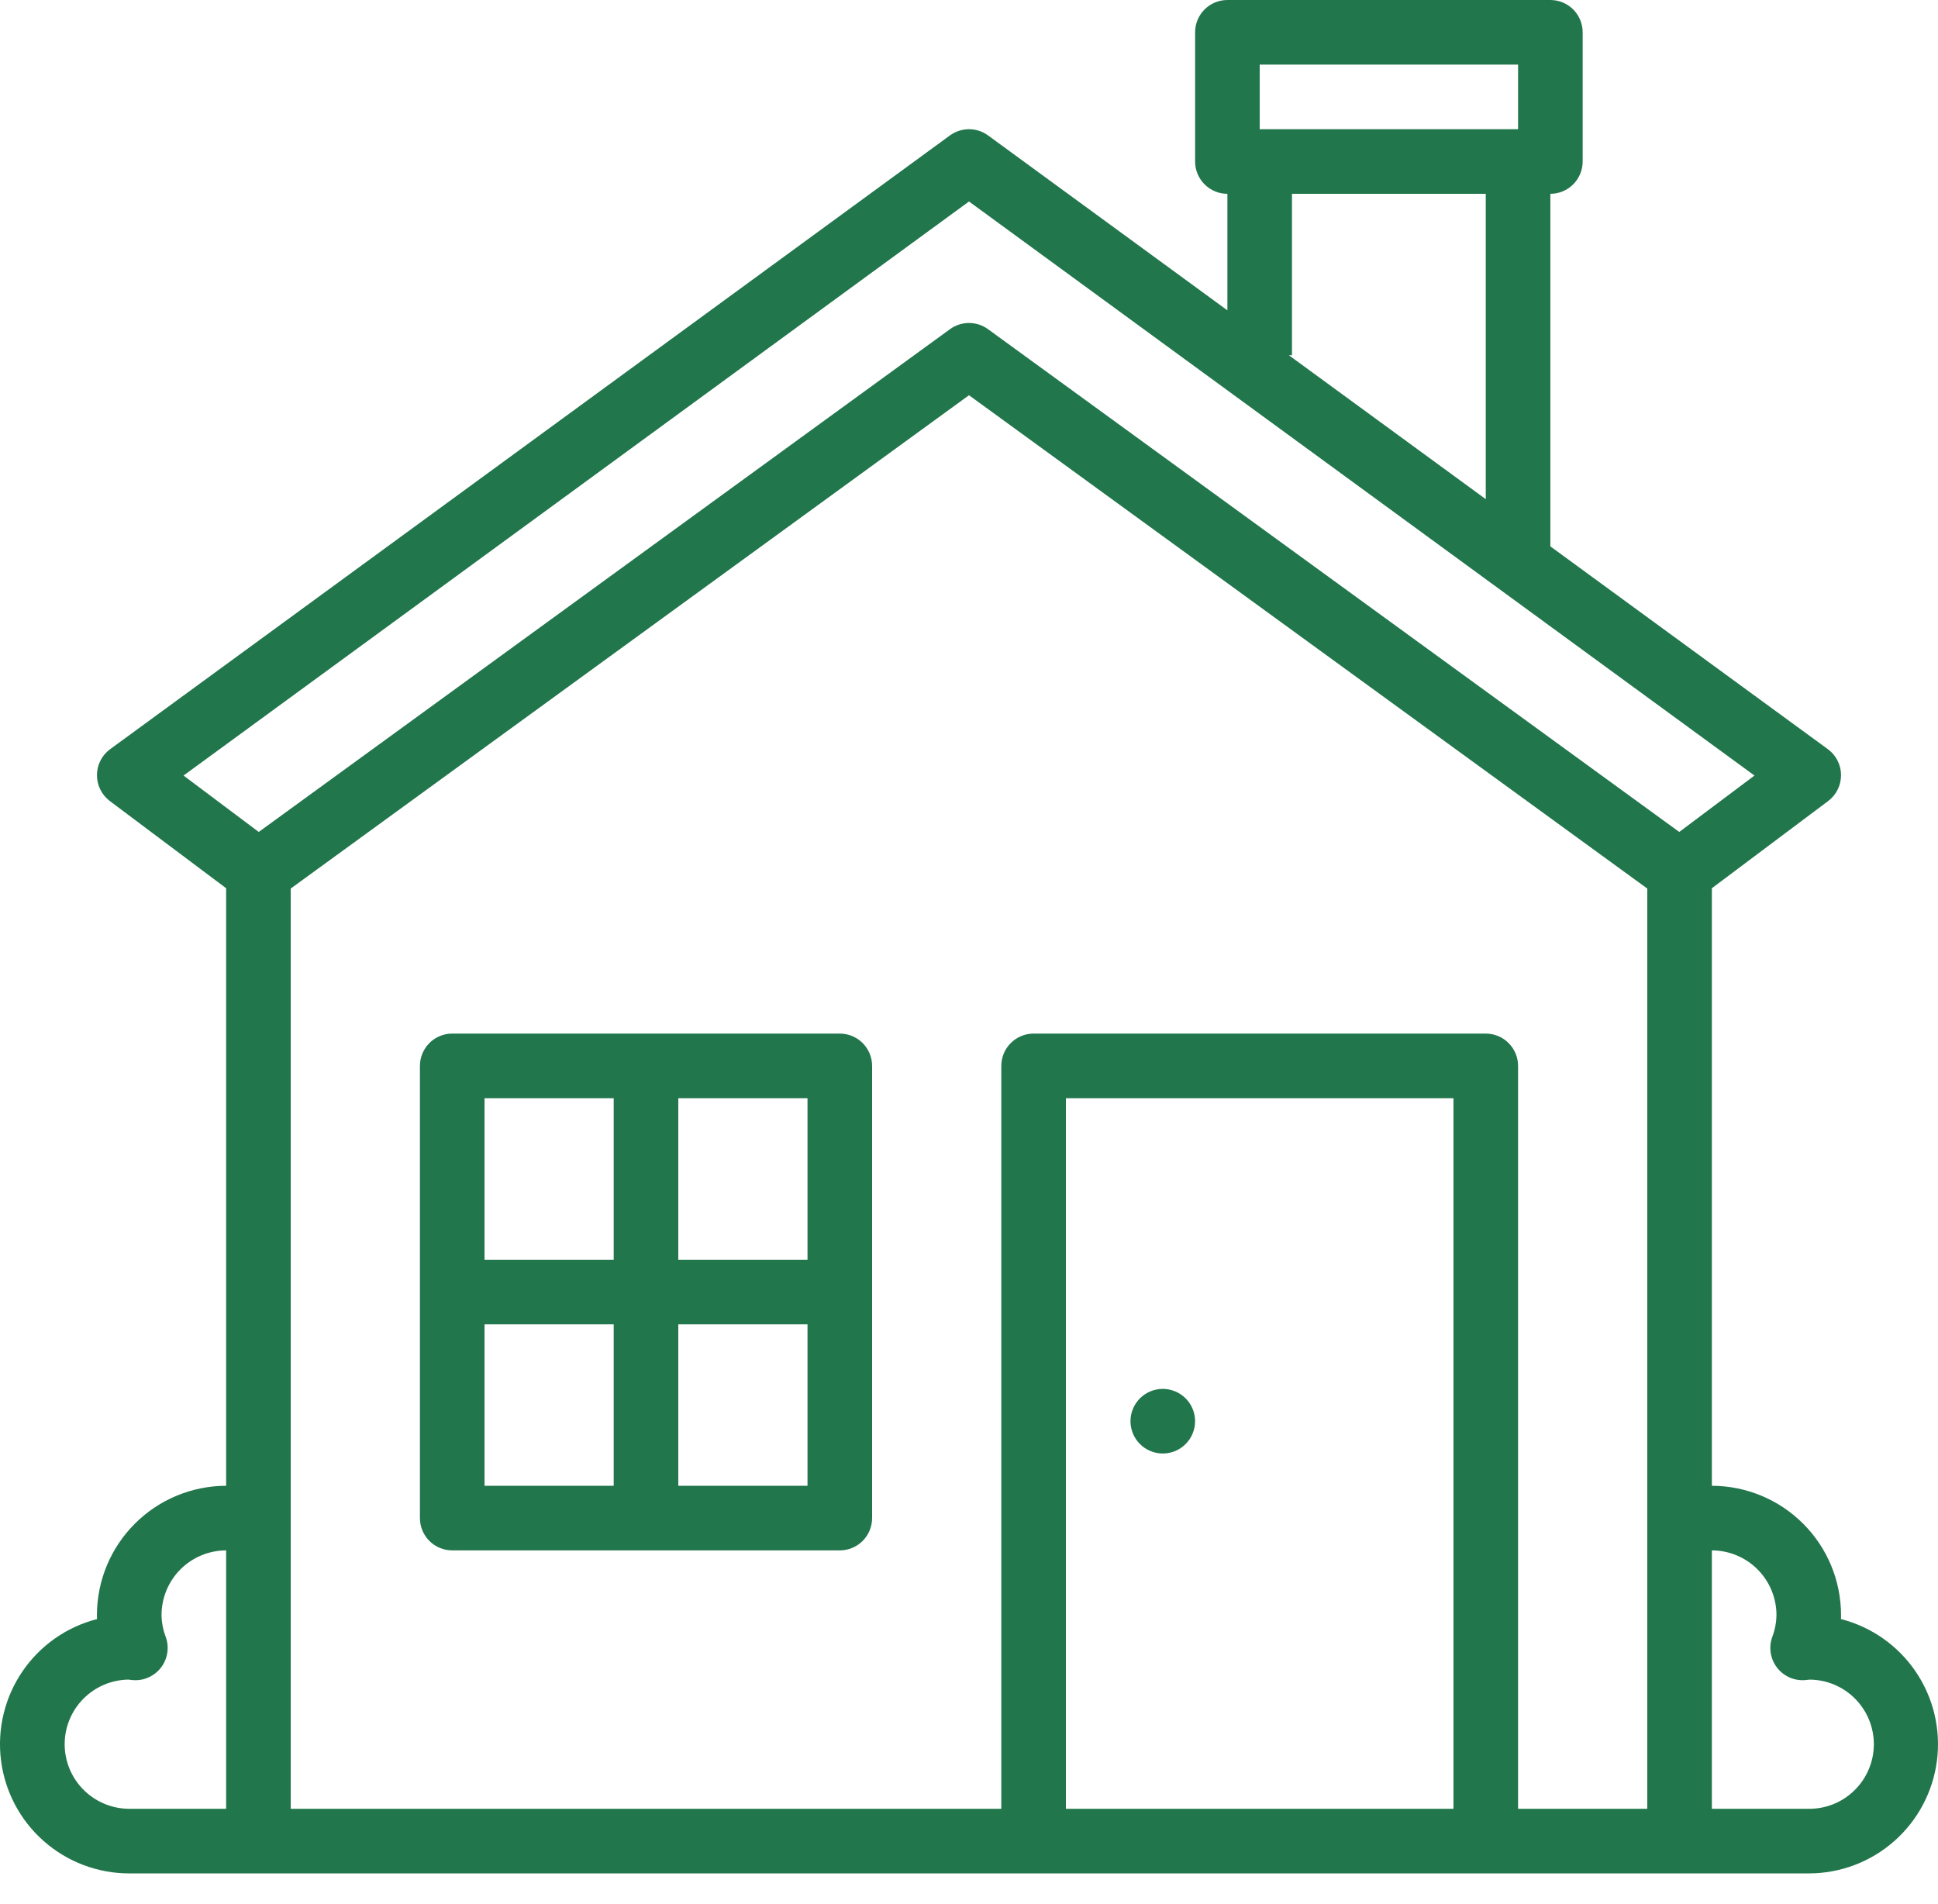 <svg width="57" height="56" viewBox="0 0 57 56" fill="none" xmlns="http://www.w3.org/2000/svg">
<g id="Group 8">
<path id="Vector" d="M54.146 47.617C54.148 47.577 54.148 47.537 54.148 47.497C54.147 46.49 53.747 45.524 53.034 44.812C52.322 44.099 51.356 43.699 50.349 43.697V26.123L53.769 23.559C53.887 23.47 53.984 23.354 54.05 23.221C54.115 23.088 54.149 22.941 54.148 22.793C54.148 22.644 54.112 22.498 54.044 22.366C53.977 22.234 53.879 22.119 53.759 22.032L45.599 16.069V5.7C45.851 5.7 46.093 5.6 46.271 5.421C46.449 5.243 46.549 5.002 46.549 4.75V0.95C46.549 0.698 46.449 0.456 46.271 0.278C46.093 0.1 45.851 0 45.599 0H36.1C35.848 0 35.606 0.1 35.428 0.278C35.25 0.456 35.15 0.698 35.15 0.95V4.75C35.15 5.002 35.25 5.243 35.428 5.421C35.606 5.6 35.848 5.7 36.1 5.7V9.127L29.061 3.983C28.898 3.864 28.701 3.8 28.5 3.8C28.299 3.8 28.102 3.864 27.939 3.983L3.241 22.032C3.121 22.119 3.023 22.234 2.956 22.366C2.888 22.498 2.852 22.644 2.852 22.793C2.851 22.941 2.884 23.088 2.95 23.221C3.016 23.354 3.113 23.47 3.231 23.559L6.651 26.123V43.697C5.644 43.699 4.678 44.099 3.966 44.812C3.253 45.524 2.853 46.49 2.851 47.497C2.851 47.537 2.852 47.577 2.854 47.617C1.957 47.847 1.176 48.397 0.656 49.162C0.136 49.928 -0.086 50.857 0.03 51.775C0.146 52.693 0.594 53.537 1.288 54.148C1.982 54.76 2.876 55.097 3.801 55.097H53.199C54.124 55.097 55.018 54.76 55.712 54.148C56.406 53.537 56.853 52.693 56.97 51.775C57.086 50.857 56.864 49.928 56.344 49.162C55.824 48.397 55.043 47.847 54.146 47.617ZM37.05 1.9H44.649V3.8H37.05V1.9ZM37.999 10.449V5.7H43.699V14.68L37.91 10.449H37.999ZM28.5 5.926L51.602 22.809L49.39 24.468L29.059 9.681C28.896 9.563 28.701 9.499 28.5 9.499C28.299 9.499 28.104 9.563 27.941 9.681L7.61 24.468L5.398 22.809L28.5 5.926ZM1.902 51.297C1.902 50.798 2.098 50.32 2.449 49.964C2.799 49.609 3.274 49.405 3.773 49.397H3.775C3.824 49.404 3.872 49.41 3.922 49.413C4.079 49.423 4.237 49.394 4.38 49.327C4.523 49.261 4.648 49.16 4.742 49.034C4.837 48.908 4.898 48.76 4.921 48.604C4.944 48.448 4.928 48.289 4.874 48.141C4.796 47.935 4.754 47.717 4.751 47.497C4.752 46.994 4.952 46.511 5.308 46.154C5.665 45.798 6.148 45.598 6.651 45.597V53.197H3.801C3.298 53.196 2.815 52.996 2.459 52.64C2.102 52.284 1.902 51.801 1.902 51.297ZM42.749 53.197H31.35V32.298H42.749V53.197ZM44.649 53.197V31.348C44.649 31.096 44.549 30.855 44.371 30.677C44.193 30.498 43.951 30.398 43.699 30.398H30.4C30.148 30.398 29.906 30.498 29.728 30.677C29.55 30.855 29.45 31.096 29.45 31.348V53.197H8.551V26.132L28.5 11.624L48.449 26.132V53.197H44.649ZM53.199 53.197H50.349V45.597C50.852 45.598 51.335 45.798 51.691 46.154C52.048 46.511 52.248 46.994 52.249 47.497C52.246 47.717 52.204 47.935 52.126 48.141C52.072 48.289 52.056 48.449 52.079 48.605C52.102 48.761 52.163 48.908 52.258 49.035C52.352 49.161 52.477 49.262 52.62 49.328C52.763 49.394 52.921 49.423 53.078 49.413C53.128 49.41 53.176 49.404 53.225 49.398H53.227C53.731 49.401 54.213 49.605 54.566 49.964C54.92 50.323 55.117 50.808 55.113 51.312C55.109 51.816 54.905 52.297 54.546 52.651C54.187 53.005 53.703 53.201 53.199 53.197V53.197Z" fill="#22764C"/>
<path id="Vector_2" d="M24.7 30.398H13.3C13.049 30.398 12.807 30.498 12.629 30.676C12.451 30.855 12.351 31.096 12.351 31.348V44.647C12.351 44.899 12.451 45.141 12.629 45.319C12.807 45.497 13.049 45.597 13.3 45.597H24.7C24.952 45.597 25.193 45.497 25.372 45.319C25.55 45.141 25.65 44.899 25.65 44.647V31.348C25.65 31.096 25.55 30.855 25.372 30.676C25.193 30.498 24.952 30.398 24.7 30.398ZM23.75 37.048H19.95V32.298H23.75V37.048ZM18.05 32.298V37.048H14.251V32.298H18.05ZM14.251 38.948H18.05V43.697H14.251V38.948ZM19.95 43.697V38.948H23.75V43.697H19.95Z" fill="#22764C"/>
<path id="Vector_3" d="M35.077 42.161C35.278 41.676 35.048 41.121 34.563 40.92C34.078 40.719 33.523 40.949 33.322 41.434C33.121 41.919 33.351 42.474 33.836 42.675C34.321 42.876 34.877 42.646 35.077 42.161Z" fill="#22764C"/>
</g>
</svg>
